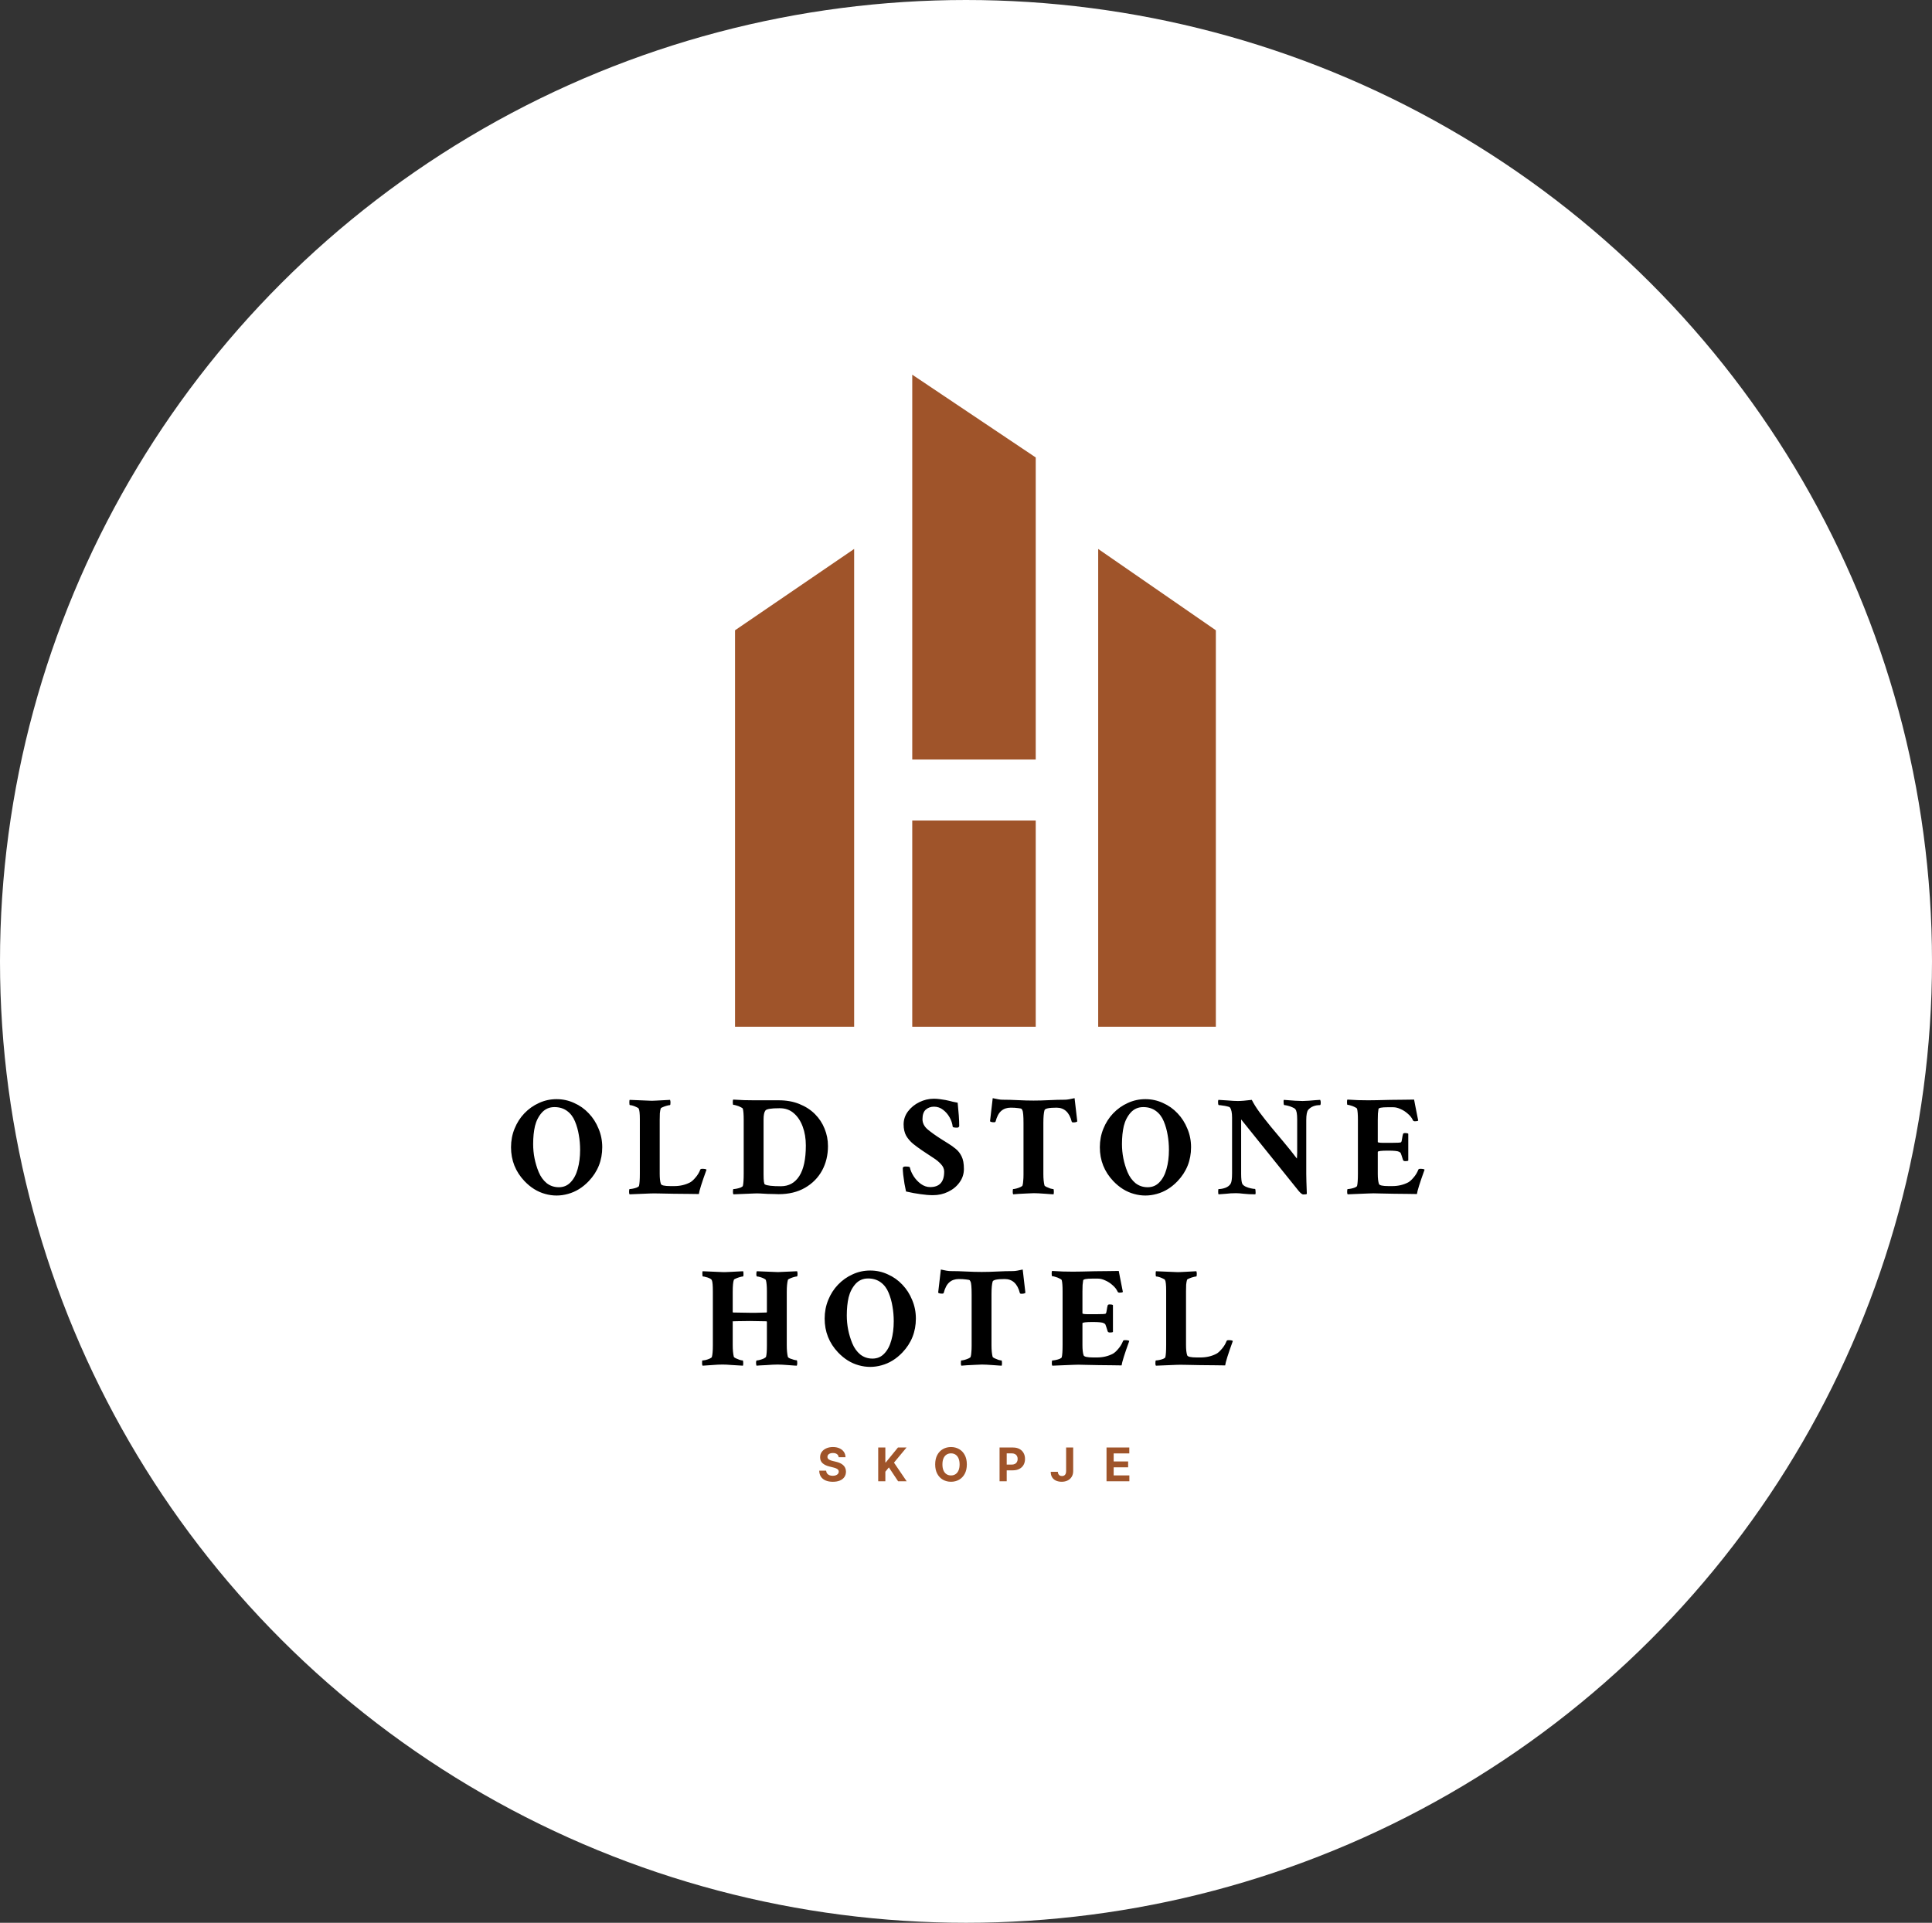 <svg width="665" height="662" viewBox="0 0 665 662" fill="none" xmlns="http://www.w3.org/2000/svg">
<rect x="0" y="0" width="665" height="662" fill="#333333" stroke="none"/>
<ellipse cx="332.5" cy="331" rx="332.5" ry="331" fill="white"/>
<path d="M288.669 501.71C288.624 501.252 288.429 500.896 288.084 500.642C287.739 500.388 287.271 500.261 286.681 500.261C286.279 500.261 285.94 500.318 285.663 500.432C285.387 500.542 285.175 500.695 285.027 500.892C284.883 501.089 284.811 501.312 284.811 501.562C284.804 501.771 284.847 501.953 284.942 502.108C285.04 502.263 285.175 502.398 285.345 502.511C285.516 502.621 285.713 502.718 285.936 502.801C286.16 502.881 286.398 502.949 286.652 503.006L287.698 503.256C288.205 503.369 288.671 503.521 289.095 503.71C289.52 503.9 289.887 504.133 290.198 504.409C290.508 504.686 290.749 505.011 290.919 505.386C291.093 505.761 291.182 506.191 291.186 506.676C291.182 507.388 291.001 508.006 290.641 508.528C290.285 509.047 289.77 509.451 289.095 509.739C288.425 510.023 287.616 510.165 286.669 510.165C285.73 510.165 284.912 510.021 284.215 509.733C283.521 509.445 282.98 509.019 282.59 508.455C282.203 507.886 282.001 507.184 281.982 506.347H284.362C284.389 506.737 284.501 507.062 284.698 507.324C284.898 507.581 285.165 507.777 285.499 507.909C285.836 508.038 286.217 508.102 286.641 508.102C287.057 508.102 287.419 508.042 287.726 507.92C288.037 507.799 288.277 507.631 288.448 507.415C288.618 507.199 288.703 506.951 288.703 506.67C288.703 506.409 288.626 506.189 288.47 506.011C288.319 505.833 288.095 505.682 287.8 505.557C287.508 505.432 287.15 505.318 286.726 505.216L285.459 504.898C284.478 504.659 283.703 504.286 283.135 503.778C282.567 503.271 282.285 502.587 282.288 501.727C282.285 501.023 282.472 500.407 282.851 499.881C283.234 499.354 283.758 498.943 284.425 498.648C285.092 498.352 285.849 498.205 286.698 498.205C287.561 498.205 288.315 498.352 288.959 498.648C289.607 498.943 290.11 499.354 290.47 499.881C290.83 500.407 291.016 501.017 291.027 501.71H288.669ZM302.281 510V498.364H304.741V503.494H304.895L309.082 498.364H312.031L307.713 503.574L312.082 510H309.139L305.952 505.216L304.741 506.693V510H302.281ZM332.789 504.182C332.789 505.451 332.549 506.53 332.068 507.42C331.59 508.311 330.939 508.991 330.113 509.46C329.291 509.926 328.367 510.159 327.34 510.159C326.306 510.159 325.378 509.924 324.556 509.455C323.734 508.985 323.085 508.305 322.607 507.415C322.13 506.525 321.892 505.447 321.892 504.182C321.892 502.913 322.13 501.833 322.607 500.943C323.085 500.053 323.734 499.375 324.556 498.909C325.378 498.439 326.306 498.205 327.34 498.205C328.367 498.205 329.291 498.439 330.113 498.909C330.939 499.375 331.59 500.053 332.068 500.943C332.549 501.833 332.789 502.913 332.789 504.182ZM330.295 504.182C330.295 503.36 330.172 502.667 329.926 502.102C329.683 501.538 329.34 501.11 328.897 500.818C328.454 500.527 327.935 500.381 327.34 500.381C326.746 500.381 326.227 500.527 325.784 500.818C325.34 501.11 324.996 501.538 324.749 502.102C324.507 502.667 324.386 503.36 324.386 504.182C324.386 505.004 324.507 505.697 324.749 506.261C324.996 506.826 325.34 507.254 325.784 507.545C326.227 507.837 326.746 507.983 327.34 507.983C327.935 507.983 328.454 507.837 328.897 507.545C329.34 507.254 329.683 506.826 329.926 506.261C330.172 505.697 330.295 505.004 330.295 504.182ZM344.052 510V498.364H348.643C349.525 498.364 350.277 498.532 350.898 498.869C351.519 499.203 351.993 499.667 352.319 500.261C352.648 500.852 352.813 501.534 352.813 502.307C352.813 503.08 352.646 503.761 352.313 504.352C351.98 504.943 351.497 505.403 350.864 505.733C350.235 506.062 349.474 506.227 348.58 506.227H345.654V504.256H348.182C348.656 504.256 349.046 504.174 349.353 504.011C349.663 503.845 349.894 503.616 350.046 503.324C350.201 503.028 350.279 502.689 350.279 502.307C350.279 501.92 350.201 501.583 350.046 501.295C349.894 501.004 349.663 500.778 349.353 500.619C349.042 500.456 348.648 500.375 348.171 500.375H346.512V510H344.052ZM366.963 498.364H369.395V506.477C369.395 507.227 369.227 507.879 368.889 508.432C368.556 508.985 368.092 509.411 367.497 509.71C366.903 510.009 366.211 510.159 365.423 510.159C364.723 510.159 364.086 510.036 363.514 509.79C362.946 509.54 362.495 509.161 362.162 508.653C361.829 508.142 361.664 507.5 361.668 506.727H364.117C364.124 507.034 364.187 507.297 364.304 507.517C364.425 507.733 364.59 507.9 364.798 508.017C365.011 508.131 365.261 508.188 365.548 508.188C365.852 508.188 366.107 508.123 366.316 507.994C366.528 507.862 366.689 507.669 366.798 507.415C366.908 507.161 366.963 506.848 366.963 506.477V498.364ZM380.869 510V498.364H388.71V500.392H383.329V503.165H388.307V505.193H383.329V507.972H388.733V510H380.869Z" fill="#9F542A"/>
<path d="M180.535 406.654C177.443 403.399 175.896 399.509 175.896 394.984C175.896 392.706 176.303 390.574 177.117 388.588C177.931 386.57 179.054 384.812 180.486 383.314C181.951 381.785 183.628 380.596 185.516 379.75C187.404 378.871 189.422 378.432 191.57 378.432C193.719 378.432 195.737 378.871 197.625 379.75C199.546 380.596 201.222 381.785 202.654 383.314C204.087 384.812 205.21 386.57 206.023 388.588C206.87 390.574 207.293 392.706 207.293 394.984C207.293 399.509 205.747 403.399 202.654 406.654C200.538 408.868 198.162 410.333 195.525 411.049C192.889 411.798 190.252 411.798 187.615 411.049C185.011 410.333 182.651 408.868 180.535 406.654ZM192.352 408.754C193.979 408.754 195.33 408.184 196.404 407.045C197.511 405.906 198.325 404.376 198.846 402.455C199.399 400.502 199.676 398.321 199.676 395.912C199.676 394.122 199.529 392.413 199.236 390.785C198.976 389.158 198.536 387.595 197.918 386.098C197.299 384.568 196.388 383.363 195.184 382.484C193.979 381.605 192.531 381.166 190.838 381.166C189.113 381.166 187.68 381.785 186.541 383.021C185.402 384.291 184.604 385.837 184.148 387.66C183.725 389.483 183.514 391.566 183.514 393.91C183.514 397.23 184.148 400.437 185.418 403.529C186.069 405.092 186.98 406.361 188.152 407.338C189.357 408.282 190.757 408.754 192.352 408.754ZM216.723 411.195C216.592 411.065 216.527 410.788 216.527 410.365C216.527 409.714 216.592 409.389 216.723 409.389C216.983 409.389 217.357 409.34 217.846 409.242C218.334 409.145 218.79 409.014 219.213 408.852C219.636 408.656 219.88 408.477 219.945 408.314C220.141 407.566 220.238 406.133 220.238 404.018V385.365C220.238 383.38 220.108 382.159 219.848 381.703C219.75 381.508 219.49 381.329 219.066 381.166C218.676 380.971 218.269 380.808 217.846 380.678C217.423 380.548 217.081 380.482 216.82 380.482C216.69 380.482 216.625 380.206 216.625 379.652C216.625 379.066 216.658 378.741 216.723 378.676L223.803 378.969C224.128 379.001 224.861 378.985 226 378.92C227.139 378.855 228.686 378.773 230.639 378.676C230.736 378.969 230.785 379.262 230.785 379.555C230.785 380.173 230.72 380.482 230.59 380.482C230.395 380.482 230.053 380.548 229.564 380.678C229.076 380.808 228.604 380.971 228.148 381.166C227.725 381.329 227.481 381.492 227.416 381.654C227.286 382.077 227.188 382.631 227.123 383.314C227.09 383.965 227.074 384.714 227.074 385.561V404.066C227.074 405.629 227.204 406.801 227.465 407.582C227.595 408.103 228.702 408.363 230.785 408.363H232.055C234.073 408.363 235.896 407.94 237.523 407.094C238.077 406.801 238.695 406.247 239.379 405.434C240.095 404.62 240.648 403.708 241.039 402.699C241.104 402.504 241.332 402.406 241.723 402.406C242.504 402.406 242.992 402.504 243.188 402.699C241.56 407.191 240.681 409.991 240.551 411.098C239.639 411.098 238.451 411.081 236.986 411.049C235.554 411.049 233.845 411.033 231.859 411C229.874 410.967 228.214 410.935 226.879 410.902C225.577 410.87 224.568 410.87 223.852 410.902L216.723 411.195ZM252.471 411.195C252.34 411.065 252.275 410.788 252.275 410.365C252.275 409.714 252.34 409.389 252.471 409.389C252.731 409.389 253.105 409.34 253.594 409.242C254.082 409.145 254.538 409.014 254.961 408.852C255.384 408.656 255.628 408.477 255.693 408.314C255.889 407.566 255.986 406.133 255.986 404.018V385.561C255.986 383.738 255.889 382.468 255.693 381.752C255.628 381.557 255.368 381.361 254.912 381.166C254.489 380.938 254.033 380.759 253.545 380.629C253.057 380.466 252.682 380.385 252.422 380.385C252.292 380.385 252.227 380.092 252.227 379.506C252.227 378.985 252.275 378.676 252.373 378.578C253.675 378.643 254.912 378.708 256.084 378.773C257.288 378.806 258.444 378.822 259.551 378.822H268.047C270.684 378.822 273.044 379.245 275.127 380.092C277.243 380.938 279.033 382.094 280.498 383.559C281.963 385.023 283.07 386.7 283.818 388.588C284.6 390.476 284.99 392.478 284.99 394.594C284.99 397.719 284.307 400.535 282.939 403.041C281.572 405.515 279.619 407.484 277.08 408.949C274.541 410.414 271.514 411.146 267.998 411.146C267.673 411.146 267.184 411.13 266.533 411.098C265.915 411.098 265.133 411.081 264.189 411.049C263.245 410.984 262.383 410.935 261.602 410.902C260.82 410.87 260.153 410.87 259.6 410.902L252.471 411.195ZM268.779 408.412C271.514 408.412 273.63 407.24 275.127 404.896C276.624 402.553 277.373 399.053 277.373 394.398C277.373 391.99 277.015 389.825 276.299 387.904C275.583 385.951 274.557 384.405 273.223 383.266C271.921 382.126 270.326 381.557 268.438 381.557H268.193C265.426 381.557 263.848 381.817 263.457 382.338C263.034 382.891 262.822 383.917 262.822 385.414V404.359C262.822 406.475 262.969 407.615 263.262 407.777C263.978 408.201 265.817 408.412 268.779 408.412ZM321.135 411.488C319.833 411.488 318.417 411.374 316.887 411.146C315.357 410.951 313.68 410.642 311.857 410.219C311.695 409.503 311.516 408.607 311.32 407.533C311.158 406.459 311.011 405.417 310.881 404.408C310.783 403.367 310.734 402.602 310.734 402.113C310.832 401.788 311.125 401.625 311.613 401.625C312.622 401.625 313.143 401.723 313.176 401.918C313.371 402.895 313.811 403.92 314.494 404.994C315.178 406.036 316.008 406.915 316.984 407.631C317.993 408.347 319.051 408.705 320.158 408.705C323.381 408.705 324.992 406.931 324.992 403.383C324.992 402.439 324.618 401.576 323.869 400.795C323.153 400.014 322.307 399.314 321.33 398.695C320.386 398.077 319.572 397.54 318.889 397.084L317.424 396.107C316.317 395.359 315.275 394.594 314.299 393.812C313.322 392.999 312.525 392.071 311.906 391.029C311.32 389.955 311.027 388.653 311.027 387.123C311.027 385.463 311.532 383.965 312.541 382.631C313.55 381.296 314.852 380.238 316.447 379.457C318.042 378.676 319.702 378.285 321.428 378.285C322.111 378.285 322.811 378.334 323.527 378.432C324.276 378.529 324.911 378.627 325.432 378.725C326.408 378.92 327.238 379.115 327.922 379.311C328.638 379.473 329.208 379.587 329.631 379.652C329.794 381.247 329.924 382.712 330.021 384.047C330.119 385.382 330.168 386.618 330.168 387.758C330.038 388.083 329.794 388.246 329.436 388.246C328.459 388.246 327.954 388.132 327.922 387.904C327.792 386.798 327.434 385.723 326.848 384.682C326.262 383.64 325.513 382.777 324.602 382.094C323.69 381.378 322.648 381.02 321.477 381.02C320.37 381.02 319.426 381.361 318.645 382.045C317.896 382.729 317.521 383.819 317.521 385.316C317.521 386.651 318.107 387.823 319.279 388.832C320.484 389.841 322.03 390.948 323.918 392.152L326.408 393.715C327.32 394.268 328.182 394.887 328.996 395.57C329.81 396.221 330.477 397.084 330.998 398.158C331.519 399.2 331.779 400.632 331.779 402.455C331.779 404.18 331.275 405.727 330.266 407.094C329.289 408.461 327.987 409.535 326.359 410.316C324.764 411.098 323.023 411.488 321.135 411.488ZM348.777 411.195C348.647 411.065 348.582 410.805 348.582 410.414C348.582 409.73 348.631 409.389 348.729 409.389C348.989 409.389 349.363 409.324 349.852 409.193C350.34 409.063 350.796 408.9 351.219 408.705C351.642 408.51 351.886 408.331 351.951 408.168C352.081 407.712 352.163 407.175 352.195 406.557C352.26 405.938 352.293 405.222 352.293 404.408V386.732C352.293 384.193 352.163 382.696 351.902 382.24L351.658 381.801C351.528 381.671 351.105 381.573 350.389 381.508C349.673 381.41 348.842 381.361 347.898 381.361C346.564 381.361 345.473 381.736 344.627 382.484C343.781 383.201 343.13 384.421 342.674 386.146C342.609 386.309 342.446 386.391 342.186 386.391C341.469 386.391 340.997 386.277 340.77 386.049L341.697 378.09C342.413 378.253 343.048 378.383 343.602 378.48C344.155 378.578 344.643 378.627 345.066 378.627C346.727 378.627 348.501 378.676 350.389 378.773C352.309 378.871 354.1 378.92 355.76 378.92C357.42 378.92 359.21 378.871 361.131 378.773C363.051 378.676 364.842 378.627 366.502 378.627C366.925 378.627 367.413 378.578 367.967 378.48C368.52 378.383 369.155 378.253 369.871 378.09L370.799 386.098C370.571 386.326 370.099 386.439 369.383 386.439C369.122 386.439 368.96 386.358 368.895 386.195C368.081 382.973 366.339 381.361 363.67 381.361C361.066 381.361 359.682 381.654 359.52 382.24C359.389 382.696 359.292 383.282 359.227 383.998C359.161 384.714 359.129 385.577 359.129 386.586V404.213C359.129 405.027 359.161 405.759 359.227 406.41C359.292 407.061 359.389 407.647 359.52 408.168C359.585 408.298 359.812 408.461 360.203 408.656C360.626 408.852 361.066 409.031 361.521 409.193C362.01 409.324 362.352 409.389 362.547 409.389C362.677 409.389 362.742 409.698 362.742 410.316C362.742 410.642 362.71 410.935 362.645 411.195C362.514 411.195 362.205 411.179 361.717 411.146C361.229 411.114 360.561 411.065 359.715 411C358.868 410.935 358.12 410.886 357.469 410.854C356.818 410.821 356.281 410.805 355.857 410.805C355.271 410.805 354.474 410.837 353.465 410.902C352.456 410.967 351.495 411.016 350.584 411.049C349.705 411.114 349.103 411.163 348.777 411.195ZM383.207 406.654C380.115 403.399 378.568 399.509 378.568 394.984C378.568 392.706 378.975 390.574 379.789 388.588C380.603 386.57 381.726 384.812 383.158 383.314C384.623 381.785 386.299 380.596 388.188 379.75C390.076 378.871 392.094 378.432 394.242 378.432C396.391 378.432 398.409 378.871 400.297 379.75C402.217 380.596 403.894 381.785 405.326 383.314C406.758 384.812 407.882 386.57 408.695 388.588C409.542 390.574 409.965 392.706 409.965 394.984C409.965 399.509 408.419 403.399 405.326 406.654C403.21 408.868 400.834 410.333 398.197 411.049C395.561 411.798 392.924 411.798 390.287 411.049C387.683 410.333 385.323 408.868 383.207 406.654ZM395.023 408.754C396.651 408.754 398.002 408.184 399.076 407.045C400.183 405.906 400.997 404.376 401.518 402.455C402.071 400.502 402.348 398.321 402.348 395.912C402.348 394.122 402.201 392.413 401.908 390.785C401.648 389.158 401.208 387.595 400.59 386.098C399.971 384.568 399.06 383.363 397.855 382.484C396.651 381.605 395.202 381.166 393.51 381.166C391.785 381.166 390.352 381.785 389.213 383.021C388.074 384.291 387.276 385.837 386.82 387.66C386.397 389.483 386.186 391.566 386.186 393.91C386.186 397.23 386.82 400.437 388.09 403.529C388.741 405.092 389.652 406.361 390.824 407.338C392.029 408.282 393.428 408.754 395.023 408.754ZM448.594 411.244C448.236 411.244 447.731 410.87 447.08 410.121L427.207 385.414V404.115C427.207 405.84 427.337 406.996 427.598 407.582C427.793 407.94 428.184 408.266 428.77 408.559C429.355 408.819 429.958 409.014 430.576 409.145C431.195 409.275 431.667 409.34 431.992 409.34C432.057 409.34 432.106 409.486 432.139 409.779C432.171 410.04 432.188 410.316 432.188 410.609C432.188 410.902 432.155 411.098 432.09 411.195C430.527 411.195 429.193 411.13 428.086 411C427.012 410.87 426.149 410.805 425.498 410.805C424.717 410.805 424.098 410.821 423.643 410.854C423.187 410.886 422.666 410.935 422.08 411C421.527 411.065 420.648 411.13 419.443 411.195C419.346 411.098 419.297 410.805 419.297 410.316C419.297 409.698 419.346 409.389 419.443 409.389C420.192 409.389 420.973 409.242 421.787 408.949C422.633 408.624 423.236 408.152 423.594 407.533C423.919 407.012 424.082 405.824 424.082 403.969V384.779C424.082 383.087 423.838 381.931 423.35 381.312C423.252 381.15 422.943 381.02 422.422 380.922C421.934 380.792 421.396 380.694 420.811 380.629C420.257 380.531 419.818 380.482 419.492 380.482C419.427 380.482 419.362 380.352 419.297 380.092C419.264 379.831 419.248 379.555 419.248 379.262C419.281 378.936 419.329 378.741 419.395 378.676L422.52 378.871C423.268 378.936 423.936 378.985 424.521 379.018C425.14 379.05 425.661 379.066 426.084 379.066C426.637 379.066 427.305 379.034 428.086 378.969C428.9 378.904 429.827 378.806 430.869 378.676C431.52 379.978 432.415 381.41 433.555 382.973C434.727 384.535 436.029 386.195 437.461 387.953C438.926 389.678 440.423 391.469 441.953 393.324C443.516 395.18 444.997 397.035 446.396 398.891C446.429 398.76 446.445 398.533 446.445 398.207C446.478 397.882 446.494 397.442 446.494 396.889V385.414C446.494 383.526 446.283 382.354 445.859 381.898C445.664 381.638 445.306 381.41 444.785 381.215C444.297 380.987 443.776 380.808 443.223 380.678C442.702 380.548 442.311 380.482 442.051 380.482C441.986 380.482 441.921 380.352 441.855 380.092C441.823 379.831 441.807 379.555 441.807 379.262C441.807 378.936 441.839 378.741 441.904 378.676C443.402 378.806 444.688 378.904 445.762 378.969C446.836 379.034 447.699 379.066 448.35 379.066C448.903 379.066 449.603 379.034 450.449 378.969C451.296 378.904 452.093 378.839 452.842 378.773C453.623 378.708 454.144 378.676 454.404 378.676C454.535 378.904 454.6 379.197 454.6 379.555C454.6 380.173 454.518 380.482 454.355 380.482C452.598 380.482 451.247 381.02 450.303 382.094C449.847 382.647 449.619 383.835 449.619 385.658V404.213C449.619 404.799 449.635 405.661 449.668 406.801C449.701 407.94 449.749 409.356 449.814 411.049C449.684 411.179 449.277 411.244 448.594 411.244ZM463.883 411.195C463.753 411.065 463.688 410.788 463.688 410.365C463.688 409.714 463.753 409.389 463.883 409.389C464.143 409.389 464.518 409.34 465.006 409.242C465.494 409.145 465.95 409.014 466.373 408.852C466.796 408.656 467.04 408.477 467.105 408.314C467.301 407.566 467.398 406.133 467.398 404.018V385.561C467.398 383.738 467.301 382.468 467.105 381.752C467.04 381.557 466.78 381.361 466.324 381.166C465.901 380.938 465.445 380.759 464.957 380.629C464.469 380.466 464.094 380.385 463.834 380.385C463.704 380.385 463.639 380.092 463.639 379.506C463.639 378.985 463.688 378.676 463.785 378.578C465.087 378.643 466.324 378.708 467.496 378.773C468.701 378.806 469.856 378.822 470.963 378.822C472.395 378.822 474.918 378.773 478.531 378.676C480.354 378.643 481.949 378.627 483.316 378.627C484.684 378.594 485.823 378.578 486.734 378.578C486.767 378.741 486.897 379.424 487.125 380.629C487.353 381.833 487.695 383.559 488.15 385.805C487.988 385.967 487.613 386.049 487.027 386.049C486.669 386.049 486.441 385.935 486.344 385.707C485.953 384.861 485.367 384.112 484.586 383.461C483.837 382.777 483.007 382.24 482.096 381.85C481.217 381.426 480.354 381.215 479.508 381.215H477.652C475.569 381.215 474.511 381.426 474.479 381.85C474.413 382.24 474.348 382.761 474.283 383.412C474.251 384.031 474.234 384.779 474.234 385.658V393.178C474.234 393.373 474.934 393.471 476.334 393.471H478.922C480.973 393.471 482.079 393.406 482.242 393.275C482.405 393.113 482.535 392.641 482.633 391.859C482.698 391.339 482.796 390.867 482.926 390.443C482.958 390.215 483.202 390.102 483.658 390.102C484.212 390.102 484.57 390.183 484.732 390.346V399.574C484.602 399.704 484.26 399.77 483.707 399.77C483.284 399.77 483.023 399.639 482.926 399.379C482.535 398.109 482.275 397.328 482.145 397.035C482.014 396.807 481.917 396.71 481.852 396.742C481.819 396.742 481.721 396.677 481.559 396.547C481.103 396.286 479.833 396.156 477.75 396.156C475.406 396.156 474.234 396.303 474.234 396.596V404.115C474.234 405.645 474.365 406.801 474.625 407.582C474.755 408.103 475.862 408.363 477.945 408.363H479.215C481.233 408.363 483.056 407.94 484.684 407.094C485.237 406.801 485.855 406.247 486.539 405.434C487.255 404.62 487.809 403.708 488.199 402.699C488.264 402.504 488.492 402.406 488.883 402.406C489.664 402.406 490.152 402.504 490.348 402.699C488.72 407.191 487.841 409.991 487.711 411.098C486.897 411.098 485.823 411.081 484.488 411.049C483.186 411.049 481.624 411.033 479.801 411C478.01 410.967 476.383 410.935 474.918 410.902C473.453 410.837 472.151 410.837 471.012 410.902L463.883 411.195ZM241.851 470.195C241.72 470.065 241.655 469.788 241.655 469.365C241.655 468.714 241.688 468.389 241.753 468.389C242.013 468.389 242.388 468.34 242.876 468.242C243.397 468.112 243.869 467.949 244.292 467.754C244.715 467.559 244.959 467.38 245.024 467.217C245.252 466.403 245.366 465.085 245.366 463.262V444.609C245.366 442.559 245.252 441.289 245.024 440.801C244.927 440.54 244.666 440.312 244.243 440.117C243.853 439.922 243.429 439.775 242.974 439.678C242.55 439.548 242.209 439.482 241.948 439.482C241.818 439.482 241.753 439.157 241.753 438.506C241.753 438.018 241.785 437.741 241.851 437.676L248.638 437.969C249.061 438.001 249.858 437.985 251.03 437.92C252.235 437.855 253.813 437.773 255.767 437.676C255.864 437.806 255.913 438.148 255.913 438.701C255.913 439.222 255.848 439.482 255.718 439.482C255.522 439.482 255.181 439.548 254.692 439.678C254.237 439.808 253.781 439.971 253.325 440.166C252.902 440.329 252.658 440.492 252.593 440.654C252.332 441.37 252.202 442.754 252.202 444.805V451.738L252.3 451.885L258.159 451.982C258.615 451.982 259.315 451.982 260.259 451.982C261.203 451.95 262.407 451.917 263.872 451.885C263.937 451.82 263.97 451.755 263.97 451.689V444.609C263.97 442.852 263.856 441.566 263.628 440.752C263.563 440.557 263.319 440.361 262.896 440.166C262.505 439.971 262.082 439.808 261.626 439.678C261.17 439.548 260.812 439.482 260.552 439.482C260.487 439.482 260.422 439.352 260.356 439.092C260.324 438.831 260.324 438.555 260.356 438.262C260.389 437.936 260.438 437.741 260.503 437.676L267.778 437.969C268.267 437.969 270.464 437.871 274.37 437.676C274.468 437.969 274.517 438.262 274.517 438.555C274.517 439.173 274.435 439.482 274.272 439.482C274.077 439.482 273.735 439.548 273.247 439.678C272.791 439.808 272.352 439.971 271.929 440.166C271.506 440.329 271.261 440.492 271.196 440.654C271.066 441.143 270.968 441.729 270.903 442.412C270.838 443.096 270.806 443.893 270.806 444.805V463.066C270.806 463.945 270.838 464.727 270.903 465.41C270.968 466.094 271.066 466.696 271.196 467.217C271.261 467.347 271.489 467.51 271.88 467.705C272.303 467.868 272.743 468.014 273.198 468.145C273.687 468.275 274.028 468.34 274.224 468.34C274.354 468.34 274.419 468.682 274.419 469.365C274.419 469.626 274.37 469.902 274.272 470.195C274.142 470.195 273.833 470.179 273.345 470.146C272.856 470.114 272.205 470.065 271.392 470C270.578 469.935 269.862 469.886 269.243 469.854C268.625 469.821 268.104 469.805 267.681 469.805C267.257 469.805 266.672 469.821 265.923 469.854C265.207 469.886 264.458 469.935 263.677 470C262.928 470.033 262.244 470.065 261.626 470.098C261.007 470.163 260.601 470.195 260.405 470.195C260.34 470.098 260.291 469.902 260.259 469.609C260.226 469.316 260.226 469.04 260.259 468.779C260.324 468.519 260.389 468.389 260.454 468.389C260.715 468.389 261.089 468.324 261.577 468.193C262.065 468.063 262.521 467.9 262.944 467.705C263.368 467.477 263.612 467.282 263.677 467.119C263.872 466.37 263.97 465.085 263.97 463.262V455.107L263.872 454.912L258.159 454.814C254.123 454.847 252.104 454.896 252.104 454.961L252.202 455.059V463.066C252.202 463.913 252.235 464.678 252.3 465.361C252.365 466.045 252.463 466.647 252.593 467.168C252.658 467.298 252.886 467.461 253.276 467.656C253.7 467.852 254.139 468.031 254.595 468.193C255.083 468.324 255.425 468.389 255.62 468.389C255.75 468.389 255.815 468.633 255.815 469.121C255.848 469.609 255.815 469.967 255.718 470.195C254.123 470.098 252.772 470.016 251.665 469.951C250.591 469.854 249.614 469.805 248.735 469.805C247.661 469.805 246.571 469.854 245.464 469.951C244.39 470.016 243.185 470.098 241.851 470.195ZM288.487 465.654C285.395 462.399 283.849 458.509 283.849 453.984C283.849 451.706 284.256 449.574 285.069 447.588C285.883 445.57 287.006 443.812 288.438 442.314C289.903 440.785 291.58 439.596 293.468 438.75C295.356 437.871 297.374 437.432 299.522 437.432C301.671 437.432 303.689 437.871 305.577 438.75C307.498 439.596 309.174 440.785 310.606 442.314C312.039 443.812 313.162 445.57 313.976 447.588C314.822 449.574 315.245 451.706 315.245 453.984C315.245 458.509 313.699 462.399 310.606 465.654C308.491 467.868 306.114 469.333 303.478 470.049C300.841 470.798 298.204 470.798 295.567 470.049C292.963 469.333 290.603 467.868 288.487 465.654ZM300.304 467.754C301.931 467.754 303.282 467.184 304.356 466.045C305.463 464.906 306.277 463.376 306.798 461.455C307.351 459.502 307.628 457.321 307.628 454.912C307.628 453.122 307.481 451.413 307.188 449.785C306.928 448.158 306.489 446.595 305.87 445.098C305.252 443.568 304.34 442.363 303.136 441.484C301.931 440.605 300.483 440.166 298.79 440.166C297.065 440.166 295.632 440.785 294.493 442.021C293.354 443.291 292.556 444.837 292.101 446.66C291.677 448.483 291.466 450.566 291.466 452.91C291.466 456.23 292.101 459.437 293.37 462.529C294.021 464.092 294.933 465.361 296.104 466.338C297.309 467.282 298.709 467.754 300.304 467.754ZM330.925 470.195C330.795 470.065 330.729 469.805 330.729 469.414C330.729 468.73 330.778 468.389 330.876 468.389C331.136 468.389 331.511 468.324 331.999 468.193C332.487 468.063 332.943 467.9 333.366 467.705C333.789 467.51 334.034 467.331 334.099 467.168C334.229 466.712 334.31 466.175 334.343 465.557C334.408 464.938 334.44 464.222 334.44 463.408V445.732C334.44 443.193 334.31 441.696 334.05 441.24L333.806 440.801C333.675 440.671 333.252 440.573 332.536 440.508C331.82 440.41 330.99 440.361 330.046 440.361C328.711 440.361 327.621 440.736 326.774 441.484C325.928 442.201 325.277 443.421 324.821 445.146C324.756 445.309 324.593 445.391 324.333 445.391C323.617 445.391 323.145 445.277 322.917 445.049L323.845 437.09C324.561 437.253 325.196 437.383 325.749 437.48C326.302 437.578 326.791 437.627 327.214 437.627C328.874 437.627 330.648 437.676 332.536 437.773C334.457 437.871 336.247 437.92 337.907 437.92C339.567 437.92 341.358 437.871 343.278 437.773C345.199 437.676 346.989 437.627 348.649 437.627C349.073 437.627 349.561 437.578 350.114 437.48C350.668 437.383 351.302 437.253 352.019 437.09L352.946 445.098C352.718 445.326 352.246 445.439 351.53 445.439C351.27 445.439 351.107 445.358 351.042 445.195C350.228 441.973 348.487 440.361 345.817 440.361C343.213 440.361 341.83 440.654 341.667 441.24C341.537 441.696 341.439 442.282 341.374 442.998C341.309 443.714 341.276 444.577 341.276 445.586V463.213C341.276 464.027 341.309 464.759 341.374 465.41C341.439 466.061 341.537 466.647 341.667 467.168C341.732 467.298 341.96 467.461 342.351 467.656C342.774 467.852 343.213 468.031 343.669 468.193C344.157 468.324 344.499 468.389 344.694 468.389C344.825 468.389 344.89 468.698 344.89 469.316C344.89 469.642 344.857 469.935 344.792 470.195C344.662 470.195 344.353 470.179 343.864 470.146C343.376 470.114 342.709 470.065 341.862 470C341.016 469.935 340.267 469.886 339.616 469.854C338.965 469.821 338.428 469.805 338.005 469.805C337.419 469.805 336.621 469.837 335.612 469.902C334.603 469.967 333.643 470.016 332.731 470.049C331.853 470.114 331.25 470.163 330.925 470.195ZM362.229 470.195C362.099 470.065 362.034 469.788 362.034 469.365C362.034 468.714 362.099 468.389 362.229 468.389C362.49 468.389 362.864 468.34 363.353 468.242C363.841 468.145 364.297 468.014 364.72 467.852C365.143 467.656 365.387 467.477 365.452 467.314C365.647 466.566 365.745 465.133 365.745 463.018V444.561C365.745 442.738 365.647 441.468 365.452 440.752C365.387 440.557 365.127 440.361 364.671 440.166C364.248 439.938 363.792 439.759 363.304 439.629C362.815 439.466 362.441 439.385 362.181 439.385C362.05 439.385 361.985 439.092 361.985 438.506C361.985 437.985 362.034 437.676 362.132 437.578C363.434 437.643 364.671 437.708 365.843 437.773C367.047 437.806 368.203 437.822 369.31 437.822C370.742 437.822 373.265 437.773 376.878 437.676C378.701 437.643 380.296 437.627 381.663 437.627C383.03 437.594 384.17 437.578 385.081 437.578C385.114 437.741 385.244 438.424 385.472 439.629C385.7 440.833 386.041 442.559 386.497 444.805C386.334 444.967 385.96 445.049 385.374 445.049C385.016 445.049 384.788 444.935 384.69 444.707C384.3 443.861 383.714 443.112 382.933 442.461C382.184 441.777 381.354 441.24 380.442 440.85C379.563 440.426 378.701 440.215 377.854 440.215H375.999C373.916 440.215 372.858 440.426 372.825 440.85C372.76 441.24 372.695 441.761 372.63 442.412C372.597 443.031 372.581 443.779 372.581 444.658V452.178C372.581 452.373 373.281 452.471 374.681 452.471H377.269C379.319 452.471 380.426 452.406 380.589 452.275C380.752 452.113 380.882 451.641 380.979 450.859C381.045 450.339 381.142 449.867 381.272 449.443C381.305 449.215 381.549 449.102 382.005 449.102C382.558 449.102 382.916 449.183 383.079 449.346V458.574C382.949 458.704 382.607 458.77 382.054 458.77C381.631 458.77 381.37 458.639 381.272 458.379C380.882 457.109 380.621 456.328 380.491 456.035C380.361 455.807 380.263 455.71 380.198 455.742C380.166 455.742 380.068 455.677 379.905 455.547C379.45 455.286 378.18 455.156 376.097 455.156C373.753 455.156 372.581 455.303 372.581 455.596V463.115C372.581 464.645 372.711 465.801 372.972 466.582C373.102 467.103 374.209 467.363 376.292 467.363H377.562C379.58 467.363 381.403 466.94 383.03 466.094C383.584 465.801 384.202 465.247 384.886 464.434C385.602 463.62 386.155 462.708 386.546 461.699C386.611 461.504 386.839 461.406 387.229 461.406C388.011 461.406 388.499 461.504 388.694 461.699C387.067 466.191 386.188 468.991 386.058 470.098C385.244 470.098 384.17 470.081 382.835 470.049C381.533 470.049 379.97 470.033 378.147 470C376.357 469.967 374.729 469.935 373.265 469.902C371.8 469.837 370.498 469.837 369.358 469.902L362.229 470.195ZM397.88 470.195C397.75 470.065 397.685 469.788 397.685 469.365C397.685 468.714 397.75 468.389 397.88 468.389C398.14 468.389 398.515 468.34 399.003 468.242C399.491 468.145 399.947 468.014 400.37 467.852C400.793 467.656 401.037 467.477 401.103 467.314C401.298 466.566 401.396 465.133 401.396 463.018V444.365C401.396 442.38 401.265 441.159 401.005 440.703C400.907 440.508 400.647 440.329 400.224 440.166C399.833 439.971 399.426 439.808 399.003 439.678C398.58 439.548 398.238 439.482 397.978 439.482C397.847 439.482 397.782 439.206 397.782 438.652C397.782 438.066 397.815 437.741 397.88 437.676L404.96 437.969C405.285 438.001 406.018 437.985 407.157 437.92C408.297 437.855 409.843 437.773 411.796 437.676C411.894 437.969 411.942 438.262 411.942 438.555C411.942 439.173 411.877 439.482 411.747 439.482C411.552 439.482 411.21 439.548 410.722 439.678C410.233 439.808 409.761 439.971 409.306 440.166C408.882 440.329 408.638 440.492 408.573 440.654C408.443 441.077 408.345 441.631 408.28 442.314C408.248 442.965 408.231 443.714 408.231 444.561V463.066C408.231 464.629 408.362 465.801 408.622 466.582C408.752 467.103 409.859 467.363 411.942 467.363H413.212C415.23 467.363 417.053 466.94 418.681 466.094C419.234 465.801 419.853 465.247 420.536 464.434C421.252 463.62 421.806 462.708 422.196 461.699C422.261 461.504 422.489 461.406 422.88 461.406C423.661 461.406 424.149 461.504 424.345 461.699C422.717 466.191 421.838 468.991 421.708 470.098C420.797 470.098 419.608 470.081 418.144 470.049C416.711 470.049 415.002 470.033 413.017 470C411.031 469.967 409.371 469.935 408.036 469.902C406.734 469.87 405.725 469.87 405.009 469.902L397.88 470.195Z" fill="black"/>
<path d="M294 189L253 217V353.5H294V189Z" fill="#9F542A"/>
<path d="M356.5 282.5H314V353.5H356.5V282.5Z" fill="#9F542A"/>
<path d="M356.5 157.5V261.5H314V129L356.5 157.5Z" fill="#9F542A"/>
<path d="M418.5 217L378 189V353.5H418.5V217Z" fill="#9F542A"/>
</svg>
